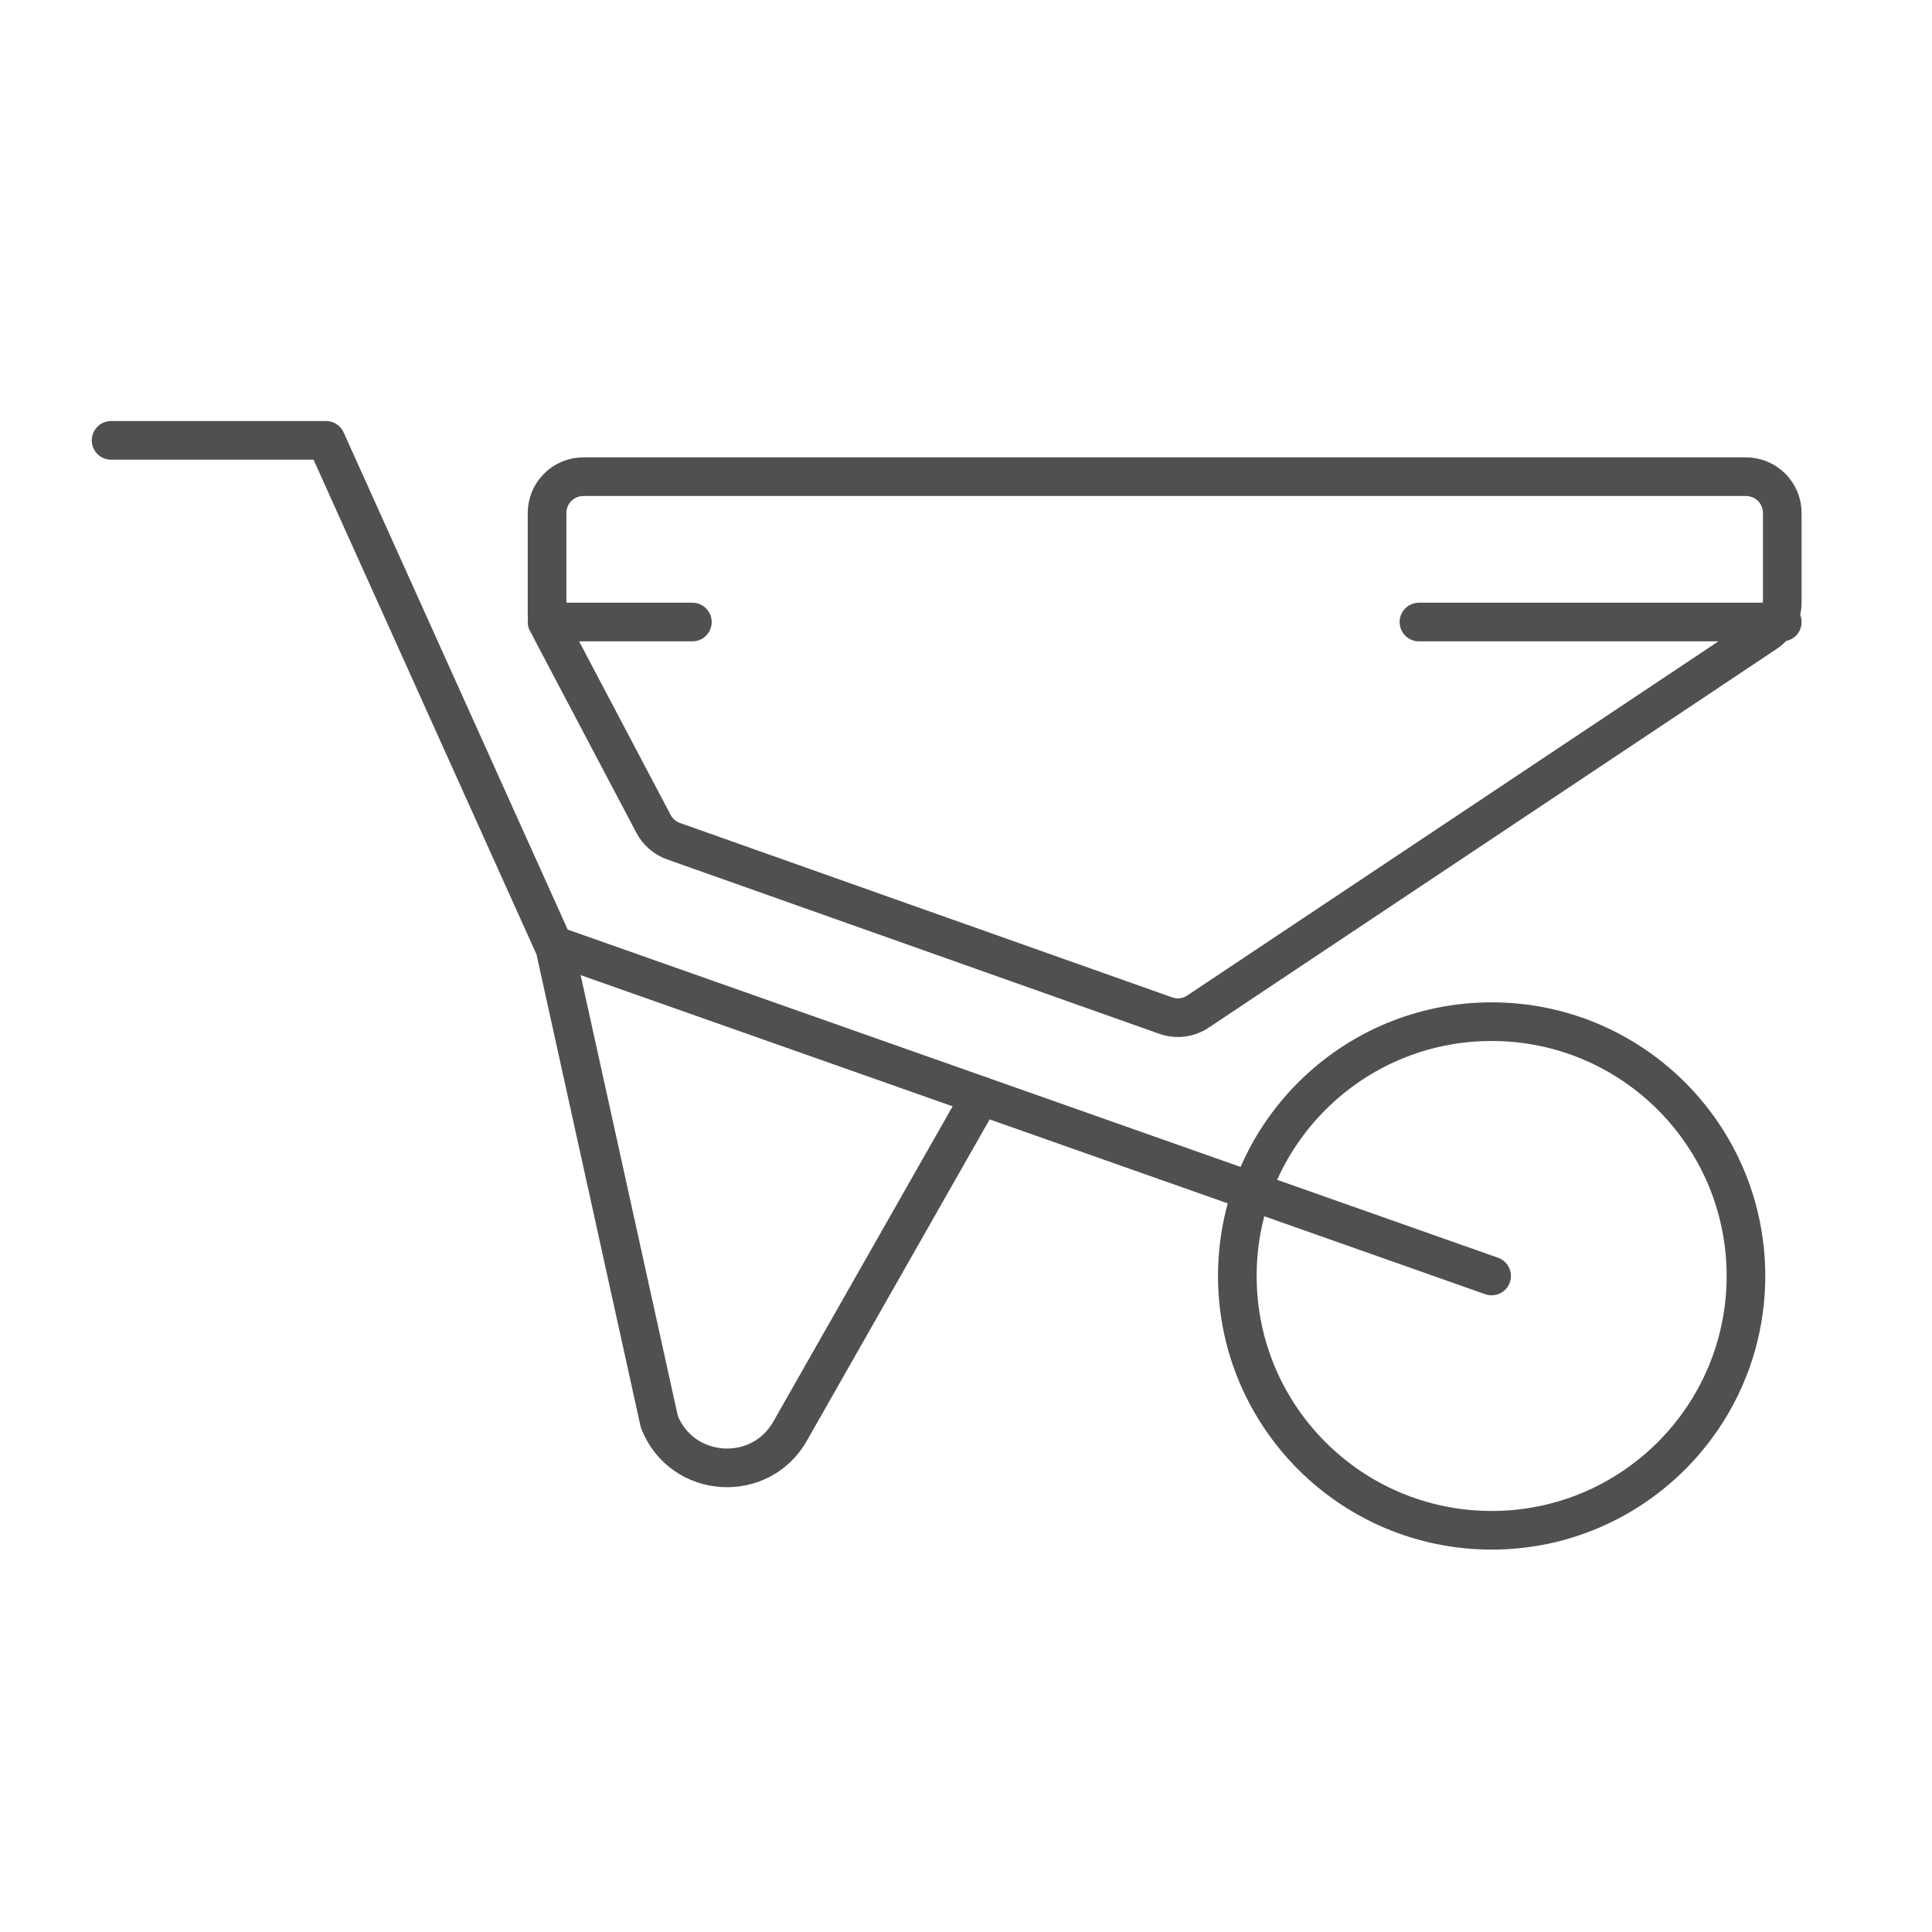 <?xml version="1.0" encoding="utf-8"?>
<!-- Generator: Adobe Illustrator 15.0.0, SVG Export Plug-In . SVG Version: 6.00 Build 0)  -->
<!DOCTYPE svg PUBLIC "-//W3C//DTD SVG 1.1//EN" "http://www.w3.org/Graphics/SVG/1.1/DTD/svg11.dtd">
<svg version="1.1" id="Layer_1" xmlns="http://www.w3.org/2000/svg" xmlns:xlink="http://www.w3.org/1999/xlink" x="0px" y="0px"
	 width="100px" height="100px" viewBox="0 0 100 100" enable-background="new 0 0 100 100" xml:space="preserve">
<g display="none">
	<path display="inline" fill="none" stroke="#505050" stroke-width="2" stroke-miterlimit="10" d="M74.265,76.248
		c2.862-2.768,5.039-5.734,4.925-8.475V49.972c0,0-3.757-0.886-8.069-1.564"/>
	<path display="inline" fill="none" stroke="#505050" stroke-width="2" stroke-miterlimit="10" d="M58.151,47.853
		c-5.879,0.348-12.947,2.119-12.947,2.119v14.565"/>
	<path display="inline" fill="none" stroke="#505050" stroke-width="2" stroke-miterlimit="10" d="M58.151,20.842v40.459
		c0,3.236,1.348,4.854,4.046,4.854c2.697,0,4.046-1.618,4.046-4.854V20.842"/>
	<path display="inline" fill="none" stroke="#505050" stroke-width="2" stroke-miterlimit="10" d="M71.3,12.75
		c-1.517,0-9.103,0-9.103,0s-7.586,0-9.104,0c-1.517,0-3.034,2.021-3.034,4.046s1.518,4.046,3.034,4.046c1.518,0,9.104,0,9.104,0
		s7.586,0,9.103,0c1.518,0,3.035-2.021,3.035-4.046S72.817,12.75,71.3,12.75z"/>
	
		<path display="inline" fill="none" stroke="#505050" stroke-width="2" stroke-linecap="round" stroke-linejoin="round" stroke-miterlimit="10" d="
		M86.97,87.341c-2.035-3.017-5.485-5.002-9.398-5.002c-1.759,0-3.418,0.412-4.904,1.128c-0.257-4.235-3.74-7.602-8.042-7.602
		c-1.653,0-3.188,0.501-4.47,1.354c-1.871-3.682-5.685-6.208-10.096-6.208c-1.994,0-3.864,0.518-5.491,1.422
		c-1.388-3.666-4.921-6.277-9.074-6.277c-5.013,0-9.137,3.8-9.654,8.677c-1.03-0.371-2.135-0.585-3.292-0.585
		c-5.363,0-9.71,4.348-9.71,9.71"/>
</g>
<g>
	<path fill="none" stroke="#505050" stroke-width="2" stroke-linecap="round" stroke-linejoin="round" stroke-miterlimit="10" d="
		M60.336,52.566l-25.473-9.026c-0.445-0.158-0.815-0.477-1.036-0.894l-5.294-10.04c-0.143-0.27-0.217-0.571-0.217-0.878v-5.175
		c0-1.039,0.842-1.88,1.88-1.88h60.173c1.04,0,1.881,0.841,1.881,1.88v4.635c0,0.628-0.314,1.215-0.837,1.564L62.007,52.359
		C61.513,52.688,60.895,52.765,60.336,52.566z"/>
	<path fill="none" stroke="#505050" stroke-width="2" stroke-linecap="round" stroke-linejoin="round" stroke-miterlimit="10" d="
		M50.768,56.719L40.93,74.015c-1.529,2.805-5.635,2.548-6.803-0.424l-5.403-24.506L16.875,22.793H5.75"/>
	
		<line fill="none" stroke="#505050" stroke-width="2" stroke-linecap="round" stroke-linejoin="round" stroke-miterlimit="10" x1="77.206" y1="66.044" x2="28.903" y2="49.006"/>
	<circle fill="none" stroke="#505050" stroke-width="2" stroke-miterlimit="10" cx="77.207" cy="66.044" r="13.163"/>
	
		<line fill="none" stroke="#505050" stroke-width="2" stroke-linecap="round" stroke-linejoin="round" stroke-miterlimit="10" x1="92.25" y1="32.196" x2="73.445" y2="32.196"/>
	
		<line fill="none" stroke="#505050" stroke-width="2" stroke-linecap="round" stroke-linejoin="round" stroke-miterlimit="10" x1="28.315" y1="32.196" x2="35.837" y2="32.196"/>
</g>
</svg>
